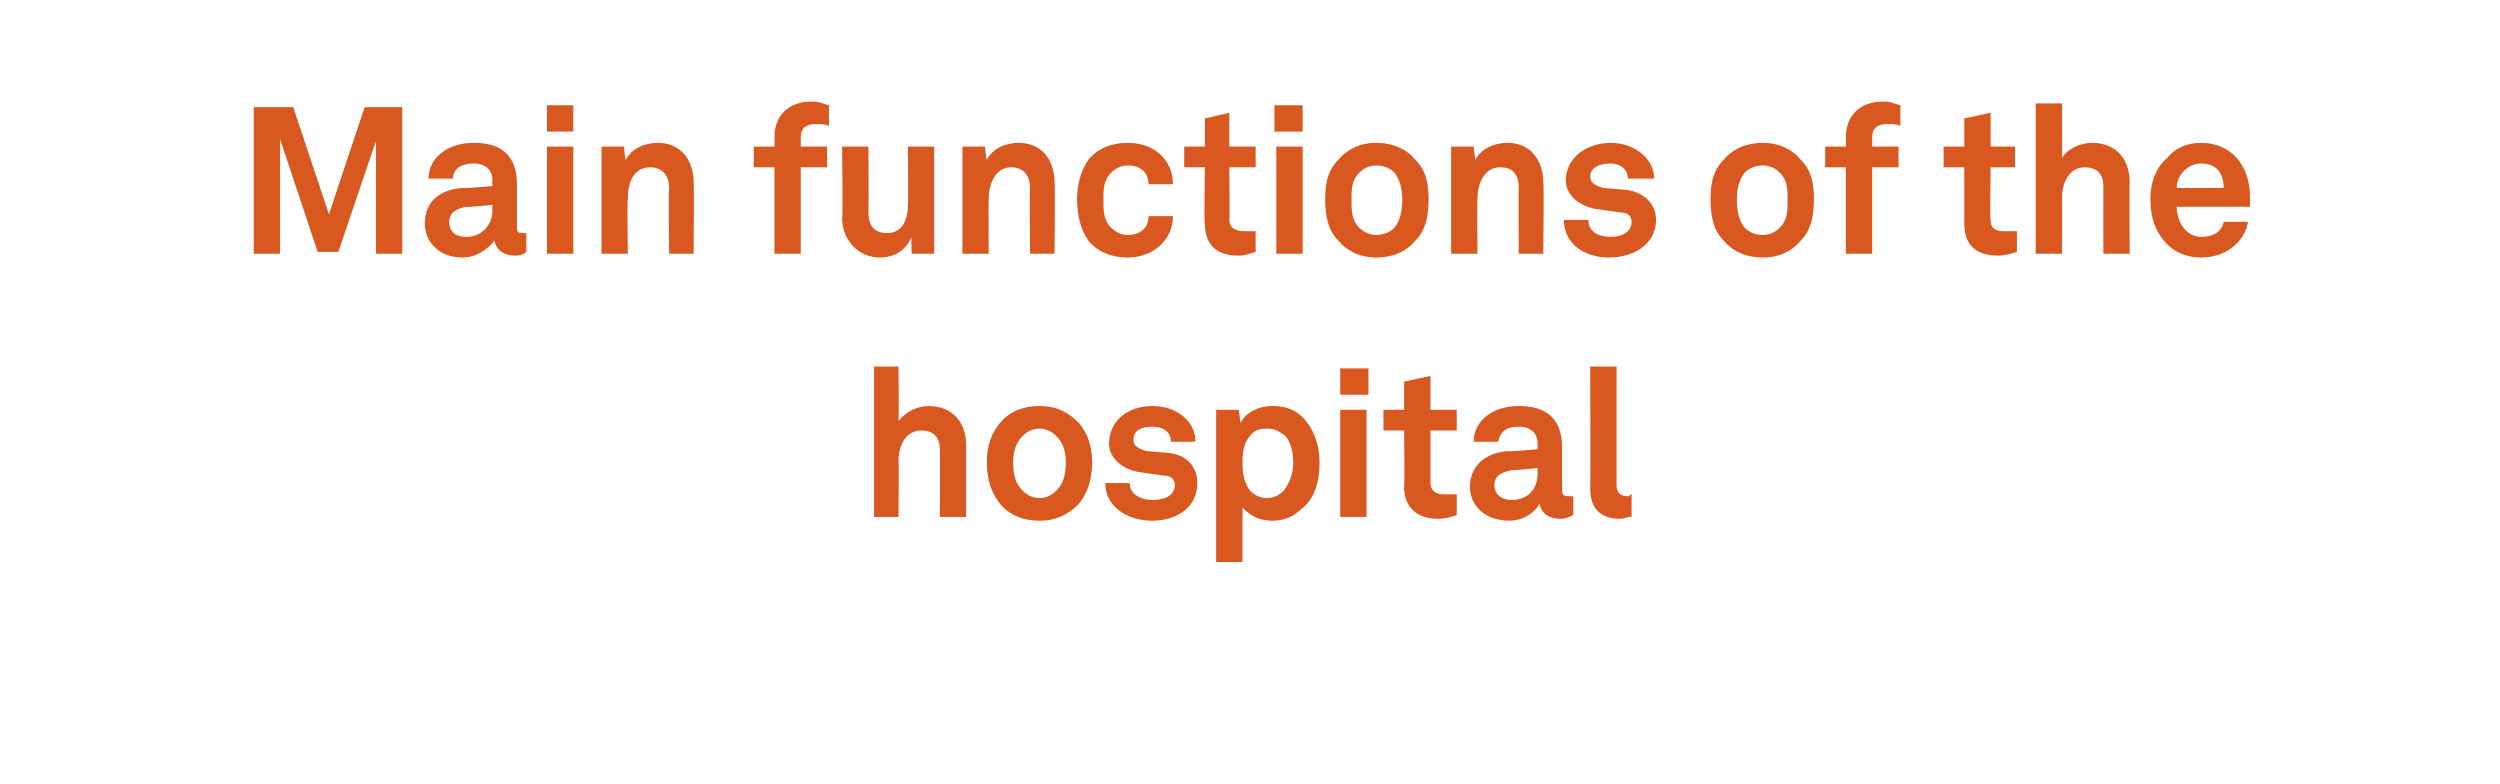 <?xml version="1.0" standalone="no"?><!DOCTYPE svg PUBLIC "-//W3C//DTD SVG 1.1//EN" "http://www.w3.org/Graphics/SVG/1.1/DTD/svg11.dtd"><svg xmlns="http://www.w3.org/2000/svg" version="1.1" width="133px" height="41.7px" viewBox="0 -3 133 41.7" style="top:-3px"><desc>Main functions of the hospital</desc><defs/><g id="Polygon51867"><path d="m47.8 16.5s.03 2.89 0 2.9c.4-.5 1-.8 1.6-.8c1.3 0 2 .9 2 2.1v3.8H50s.02-3.56 0-3.6c0-.6-.3-1-1-1c-.8 0-1.2.8-1.2 1.6c.03-.03 0 3 0 3h-1.3v-8h1.3zm5.4 7.3c-.4-.5-.7-1.2-.7-2.2c0-1 .3-1.6.7-2.1c.4-.5 1.1-.9 2.1-.9c1 0 1.6.4 2.1.9c.4.5.7 1.1.7 2.1c0 1-.3 1.7-.7 2.2c-.5.5-1.1.9-2.1.9c-1 0-1.7-.4-2.1-.9zm3-.7c.4-.4.5-.9.5-1.5c0-.5-.1-1-.5-1.4c-.2-.2-.5-.4-.9-.4c-.4 0-.7.2-.9.4c-.4.4-.5.9-.5 1.4c0 .6.1 1.1.5 1.5c.2.2.5.4.9.4c.4 0 .7-.2.9-.4zm5.1 1.6c-1.4 0-2.5-.8-2.5-2h1.3c0 .6.6.9 1.2.9c.6 0 1.2-.2 1.2-.8c0-.3-.2-.5-.6-.5l-1.4-.2c-.9-.2-1.5-.8-1.5-1.5c0-1.2 1-2 2.3-2c1.3 0 2.3.8 2.3 1.9h-1.3c0-.5-.4-.8-1-.8c-.6 0-1 .2-1 .7c0 .4.4.5.7.6l1.2.1c.9.1 1.5.7 1.5 1.6c0 1.3-1.1 2-2.4 2zm3.4-5.9h1.2l.1.7c.3-.6 1-.9 1.7-.9c.7 0 1.2.2 1.6.6c.6.6.9 1.5.9 2.4c0 1.1-.3 2-1 2.5c-.4.4-.9.6-1.5.6c-.9 0-1.3-.4-1.6-.7v2.9h-1.4v-8.1zm3.6 4.3c.3-.4.5-.9.5-1.5c0-.5-.1-1-.4-1.4c-.3-.2-.5-.4-1-.4c-.4 0-.7.1-.9.4c-.3.3-.4.8-.4 1.4c0 .6.1 1.1.4 1.5c.2.2.5.4.9.4c.4 0 .7-.2.9-.4zm4.4-4.3v5.7h-1.4v-5.7h1.4zm.1-2.2v1.4h-1.5v-1.4h1.5zm1.9 6.3c.03 0 0-3 0-3h-1.1v-1.1h1.1v-1.5l1.4-.3v1.8h1.4v1.1h-1.4v2.8c0 .4.3.6.7.6h.7v1.1c-.3.1-.6.2-1 .2c-1.1 0-1.8-.6-1.8-1.7zm3.5 0c0-1.1.8-1.8 2-1.9c.03.04 1.6-.1 1.6-.1v-.3c0-.5-.3-.9-1-.9c-.7 0-1 .3-1.1.8h-1.3c0-1.1 1-1.9 2.4-1.9c1.5 0 2.3.7 2.3 2.2v2.3c0 .3.2.3.4.3h.2v1c-.2.1-.4.2-.7.2c-.6 0-1-.3-1.1-.8c-.2.4-.8.9-1.6.9c-1.4 0-2.1-.9-2.1-1.8zm3.6-.7v-.3s-1.31.14-1.3.1c-.6.1-1 .3-1 .8c0 .5.4.8.9.8c1 0 1.4-.7 1.4-1.4zm2.8.8c.02.03 0-6.5 0-6.5h1.4v6.3c0 .3.1.6.6.6c.1 0 .1-.1.2-.1v1.2c-.3 0-.4.1-.6.1c-1 0-1.6-.5-1.6-1.6z" stroke="none" fill="#d85820"/></g><g id="Polygon51866"><path d="m21.4 2.7v7.8H20v-6l-2 5.9h-1.1l-2-6v6.1h-1.4V2.7h2.1l1.9 5.7l1.9-5.7h2zm1.2 6.2c0-1.1.7-1.8 2-1.9c0 .04 1.6-.1 1.6-.1c0 0-.03-.3 0-.3c0-.5-.3-.9-1-.9c-.7 0-1.1.3-1.1.8h-1.3c0-1.1 1-1.9 2.4-1.9c1.5 0 2.3.7 2.3 2.2v2.3c0 .3.1.3.4.3h.1v1c-.1.1-.3.2-.6.2c-.6 0-1-.3-1.1-.8c-.3.4-.9.9-1.7.9c-1.3 0-2-.9-2-1.8zm3.6-.7c-.03-.01 0-.3 0-.3c0 0-1.35.14-1.4.1c-.5.1-.9.3-.9.8c0 .5.3.8.9.8c.9 0 1.4-.7 1.4-1.4zm4.3-3.4v5.7h-1.4V4.8h1.4zm0-2.2v1.4h-1.4V2.6h1.4zM32 4.8h1.2s.05.73.1.7c.3-.6 1-.9 1.7-.9c1.2 0 1.9.9 1.9 2.1c.03-.02 0 3.8 0 3.8h-1.3s-.05-3.5 0-3.5c0-.7-.4-1.1-1-1.1c-.9 0-1.2.8-1.2 1.7c-.04-.04 0 2.9 0 2.9H32V4.8zm9.2 1.1h-1.1V4.8h1.1s.02-.54 0-.5c0-1.1.7-1.9 2-1.9c.4 0 .5.1.9.2v1.1c-.2-.1-.4-.1-.7-.1c-.5 0-.8.2-.8.7v.5h1.4v1.1h-1.4v4.6h-1.4V5.9zm3.6 2.7c.05.01 0-3.8 0-3.8h1.4s.02 3.49 0 3.5c0 .7.3 1.1 1 1.1c.8 0 1.1-.7 1.1-1.5c.03.02 0-3.1 0-3.1h1.4v5.7h-1.2s-.03-.85 0-.9c-.3.7-.9 1.1-1.7 1.1c-1.1 0-2-.9-2-2.1zm6.4-3.8h1.2s.07.73.1.7c.3-.6 1-.9 1.7-.9c1.2 0 1.9.9 1.9 2.1c.04-.02 0 3.8 0 3.8h-1.3s-.03-3.5 0-3.5c0-.7-.4-1.1-1-1.1c-.8 0-1.2.8-1.2 1.7c-.02-.04 0 2.9 0 2.9h-1.4V4.8zm6.7 5c-.4-.6-.6-1.3-.6-2.2c0-.8.2-1.5.6-2.1c.4-.5 1.1-.9 2.1-.9c1.4 0 2.4.9 2.4 2.2h-1.3c0-.6-.4-1-1.1-1c-.4 0-.7.2-.9.4c-.4.4-.4.9-.4 1.4c0 .6 0 1.1.4 1.5c.2.2.5.4.9.4c.7 0 1.1-.4 1.1-1h1.3c0 1.3-1.1 2.2-2.4 2.2c-1 0-1.7-.4-2.1-.9zm6.2-.9c-.05 0 0-3 0-3H63V4.8h1.1V3.3l1.3-.3v1.8h1.4v1.1h-1.4s.03 2.8 0 2.8c0 .4.3.6.8.6h.6v1.1c-.3.1-.6.2-.9.2c-1.2 0-1.8-.6-1.8-1.7zm5.2-4.1v5.7h-1.4V4.8h1.4zm0-2.2v1.4h-1.5V2.6h1.5zm1.9 7.2c-.5-.5-.7-1.2-.7-2.2c0-1 .2-1.6.7-2.1c.4-.5 1.1-.9 2-.9c1 0 1.7.4 2.1.9c.5.5.7 1.1.7 2.1c0 1-.2 1.7-.7 2.2c-.4.5-1.1.9-2.1.9c-.9 0-1.6-.4-2-.9zm3-.7c.3-.4.4-.9.4-1.5c0-.5-.1-1-.4-1.4c-.2-.2-.5-.4-1-.4c-.4 0-.7.2-.9.4c-.4.4-.4.9-.4 1.4c0 .6 0 1.1.4 1.5c.2.2.5.4.9.4c.5 0 .8-.2 1-.4zm3-4.3h1.2s.07.73.1.7c.3-.6 1-.9 1.7-.9c1.2 0 1.9.9 1.9 2.1c.05-.02 0 3.8 0 3.8h-1.3s-.03-3.5 0-3.5c0-.7-.3-1.1-1-1.1c-.8 0-1.2.8-1.2 1.7c-.02-.04 0 2.9 0 2.9h-1.4V4.8zm6 3.9h1.3c0 .6.5.9 1.2.9c.5 0 1.1-.2 1.1-.8c0-.3-.2-.5-.6-.5l-1.4-.2c-.9-.2-1.5-.8-1.5-1.5c0-1.2 1.1-2 2.4-2c1.2 0 2.3.8 2.3 1.9h-1.4c0-.5-.4-.8-.9-.8c-.6 0-1.1.2-1.1.7c0 .4.4.5.7.6l1.2.1c.9.1 1.6.7 1.6 1.6c0 1.3-1.2 2-2.5 2c-1.4 0-2.4-.8-2.4-2zm8.5 1.1c-.5-.5-.7-1.2-.7-2.2c0-1 .2-1.6.7-2.1c.4-.5 1.1-.9 2.1-.9c.9 0 1.6.4 2 .9c.5.5.7 1.1.7 2.1c0 1-.2 1.7-.7 2.2c-.4.5-1.1.9-2 .9c-1 0-1.7-.4-2.1-.9zm3-.7c.4-.4.4-.9.4-1.5c0-.5 0-1-.4-1.4c-.2-.2-.5-.4-.9-.4c-.5 0-.8.2-1 .4c-.3.4-.4.9-.4 1.4c0 .6.1 1.1.4 1.5c.2.2.5.4 1 .4c.4 0 .7-.2.9-.4zm3.5-3.2h-1.1V4.8h1.1s.02-.54 0-.5c0-1.1.7-1.9 2-1.9c.4 0 .5.1.9.2v1.1c-.2-.1-.4-.1-.7-.1c-.5 0-.8.2-.8.7v.5h1.4v1.1h-1.4v4.6h-1.4V5.9zm6.3 3v-3h-1.1V4.8h1.1V3.3l1.4-.3v1.8h1.3v1.1h-1.3s-.04 2.8 0 2.8c0 .4.2.6.7.6h.7v1.1c-.3.1-.7.2-1 .2c-1.2 0-1.8-.6-1.8-1.7zm5.2-6.4v2.9c.3-.5 1-.8 1.6-.8c1.3 0 2 .9 2 2.1c-.03-.01 0 3.8 0 3.8h-1.4s-.01-3.56 0-3.6c0-.6-.3-1-1-1c-.8 0-1.2.8-1.2 1.6v3h-1.4v-8h1.4zm5.6 7.5c-.6-.6-.9-1.4-.9-2.4c0-.9.3-1.7.9-2.2c.4-.5 1-.8 1.8-.8c1.6 0 2.6 1.2 2.6 2.9v.5h-3.9c0 .8.5 1.6 1.3 1.6c.7 0 1.1-.3 1.2-.8h1.3c-.2 1.1-1.2 1.9-2.5 1.9c-.8 0-1.4-.3-1.8-.7zm3-3c0-.8-.4-1.3-1.2-1.3c-.7 0-1.3.6-1.3 1.3h2.5z" stroke="none" fill="#d85820"/></g></svg>